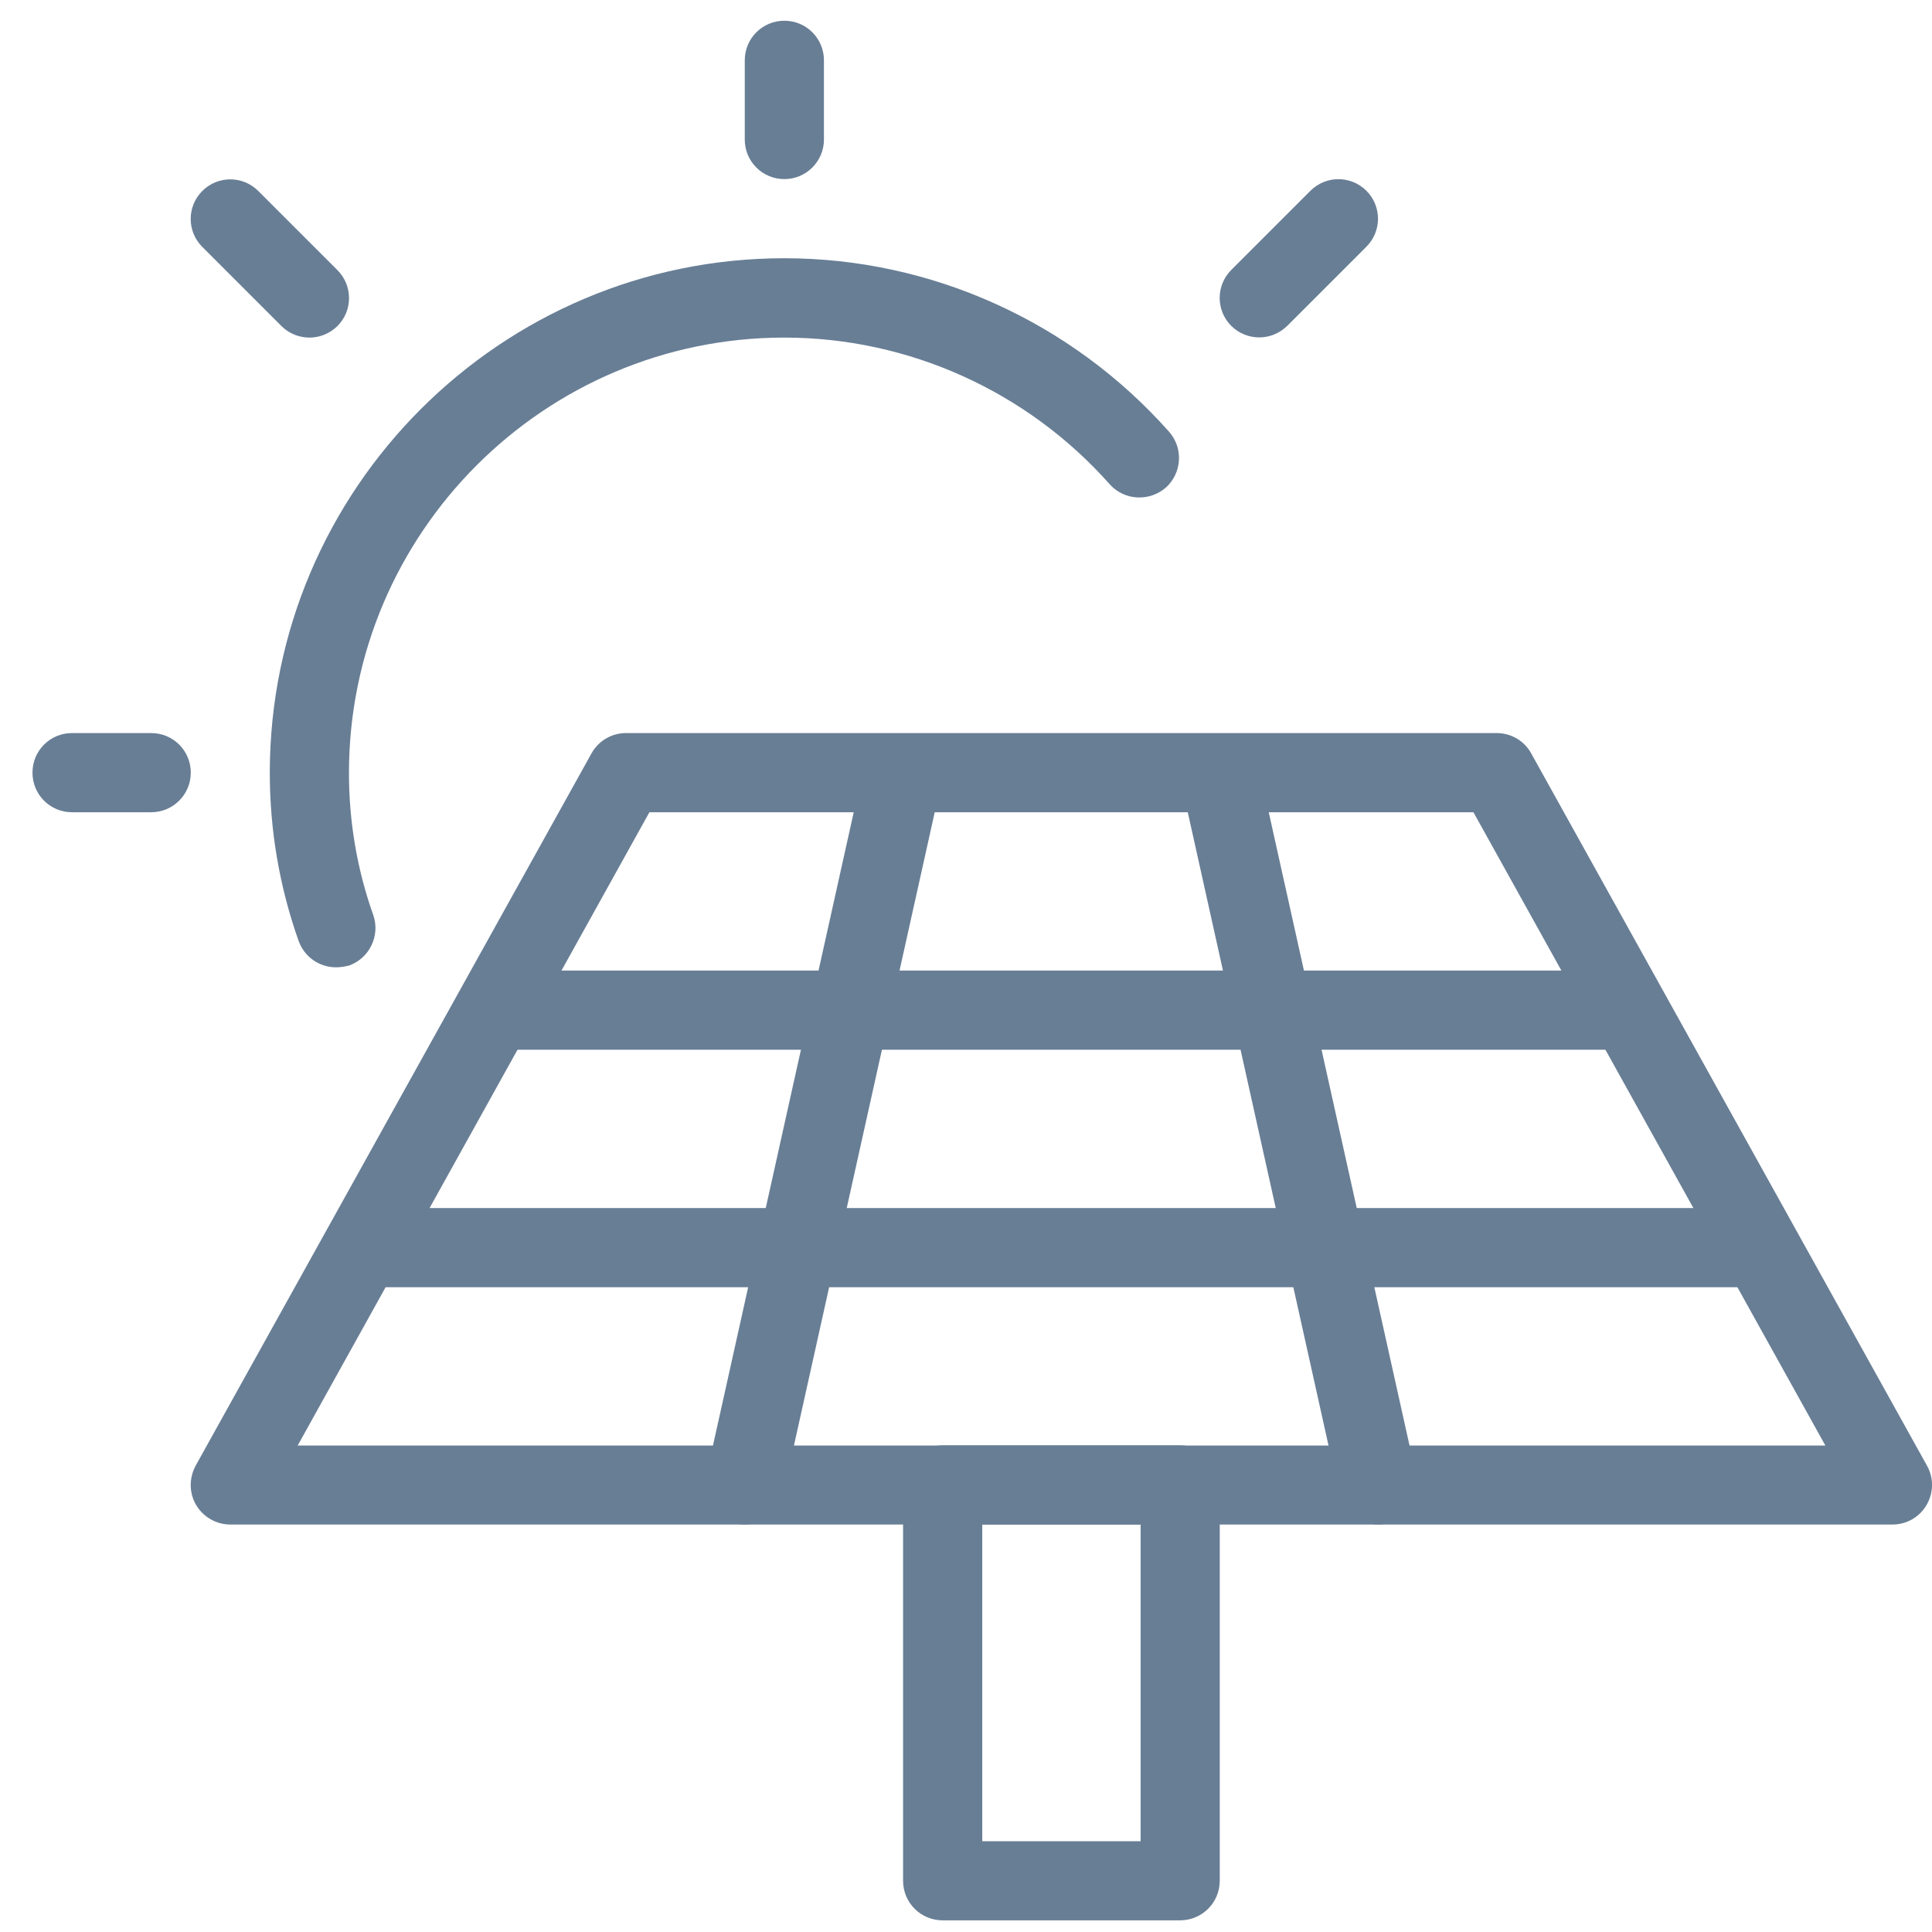 <svg width="53" height="53" viewBox="0 0 53 53" fill="none" xmlns="http://www.w3.org/2000/svg">
<path d="M21.517 4.913C20.915 4.913 20.431 4.429 20.431 3.827V1.655C20.431 1.053 20.915 0.569 21.517 0.569C22.119 0.569 22.603 1.053 22.603 1.655V3.827C22.603 4.424 22.119 4.913 21.517 4.913Z" fill="#687E95"/>
<path d="M8.491 9.261C8.215 9.261 7.934 9.157 7.721 8.945L5.55 6.774C5.125 6.349 5.125 5.663 5.55 5.239C5.974 4.814 6.66 4.814 7.085 5.239L9.256 7.41C9.681 7.835 9.681 8.521 9.256 8.945C9.044 9.153 8.768 9.261 8.491 9.261Z" fill="#687E95"/>
<path d="M34.547 9.256C34.271 9.256 33.989 9.152 33.777 8.94C33.353 8.516 33.353 7.83 33.777 7.405L35.949 5.233C36.373 4.809 37.059 4.809 37.484 5.233C37.908 5.658 37.908 6.344 37.484 6.768L35.312 8.94C35.1 9.147 34.823 9.256 34.547 9.256Z" fill="#687E95"/>
<path d="M4.148 22.282H1.976C1.374 22.282 0.891 21.798 0.891 21.196C0.891 20.594 1.374 20.11 1.976 20.11H4.148C4.75 20.11 5.234 20.594 5.234 21.196C5.234 21.798 4.745 22.282 4.148 22.282Z" fill="#687E95"/>
<path d="M9.217 26.536C8.768 26.536 8.353 26.26 8.191 25.81C7.667 24.33 7.401 22.775 7.401 21.196C7.406 13.417 13.738 7.084 21.517 7.084C25.54 7.084 29.384 8.817 32.069 11.842C32.469 12.292 32.425 12.978 31.981 13.377C31.531 13.767 30.845 13.733 30.446 13.289C28.175 10.727 24.918 9.261 21.517 9.261C14.933 9.261 9.573 14.621 9.573 21.205C9.573 22.538 9.795 23.851 10.239 25.1C10.436 25.662 10.14 26.284 9.578 26.487C9.459 26.516 9.336 26.536 9.217 26.536Z" fill="#687E95"/>
<path d="M51.916 41.822H6.32C5.935 41.822 5.58 41.62 5.382 41.289C5.185 40.958 5.185 40.548 5.367 40.208L16.226 20.668C16.418 20.322 16.779 20.11 17.174 20.11H41.057C41.452 20.11 41.817 20.322 42.005 20.668L52.863 40.208C53.051 40.544 53.046 40.953 52.849 41.289C52.656 41.62 52.301 41.822 51.916 41.822ZM8.166 39.655H50.075L40.42 22.282H17.815L8.166 39.655Z" fill="#687E95"/>
<path d="M32.375 52.68H25.86C25.258 52.68 24.774 52.197 24.774 51.594V40.736C24.774 40.134 25.258 39.65 25.86 39.65H32.375C32.977 39.65 33.461 40.134 33.461 40.736V51.594C33.461 52.197 32.973 52.68 32.375 52.68ZM26.946 50.509H31.29V41.822H26.946V50.509Z" fill="#687E95"/>
<path d="M20.431 41.822C20.352 41.822 20.273 41.812 20.194 41.797C19.607 41.664 19.242 41.086 19.37 40.504L23.713 20.963C23.842 20.376 24.429 20.021 25.006 20.139C25.594 20.272 25.959 20.85 25.831 21.432L21.487 40.973C21.379 41.481 20.93 41.822 20.431 41.822Z" fill="#687E95"/>
<path d="M37.8 41.822C37.301 41.822 36.852 41.476 36.738 40.973L32.395 21.433C32.267 20.845 32.637 20.268 33.219 20.139C33.807 20.021 34.384 20.381 34.512 20.964L38.856 40.504C38.984 41.091 38.614 41.669 38.032 41.797C37.958 41.817 37.879 41.822 37.8 41.822Z" fill="#687E95"/>
<path d="M44.675 26.625H13.556V28.797H44.675V26.625Z" fill="#687E95"/>
<path d="M48.298 33.14H9.938V35.312H48.298V33.14Z" fill="#687E95"/>
</svg>
